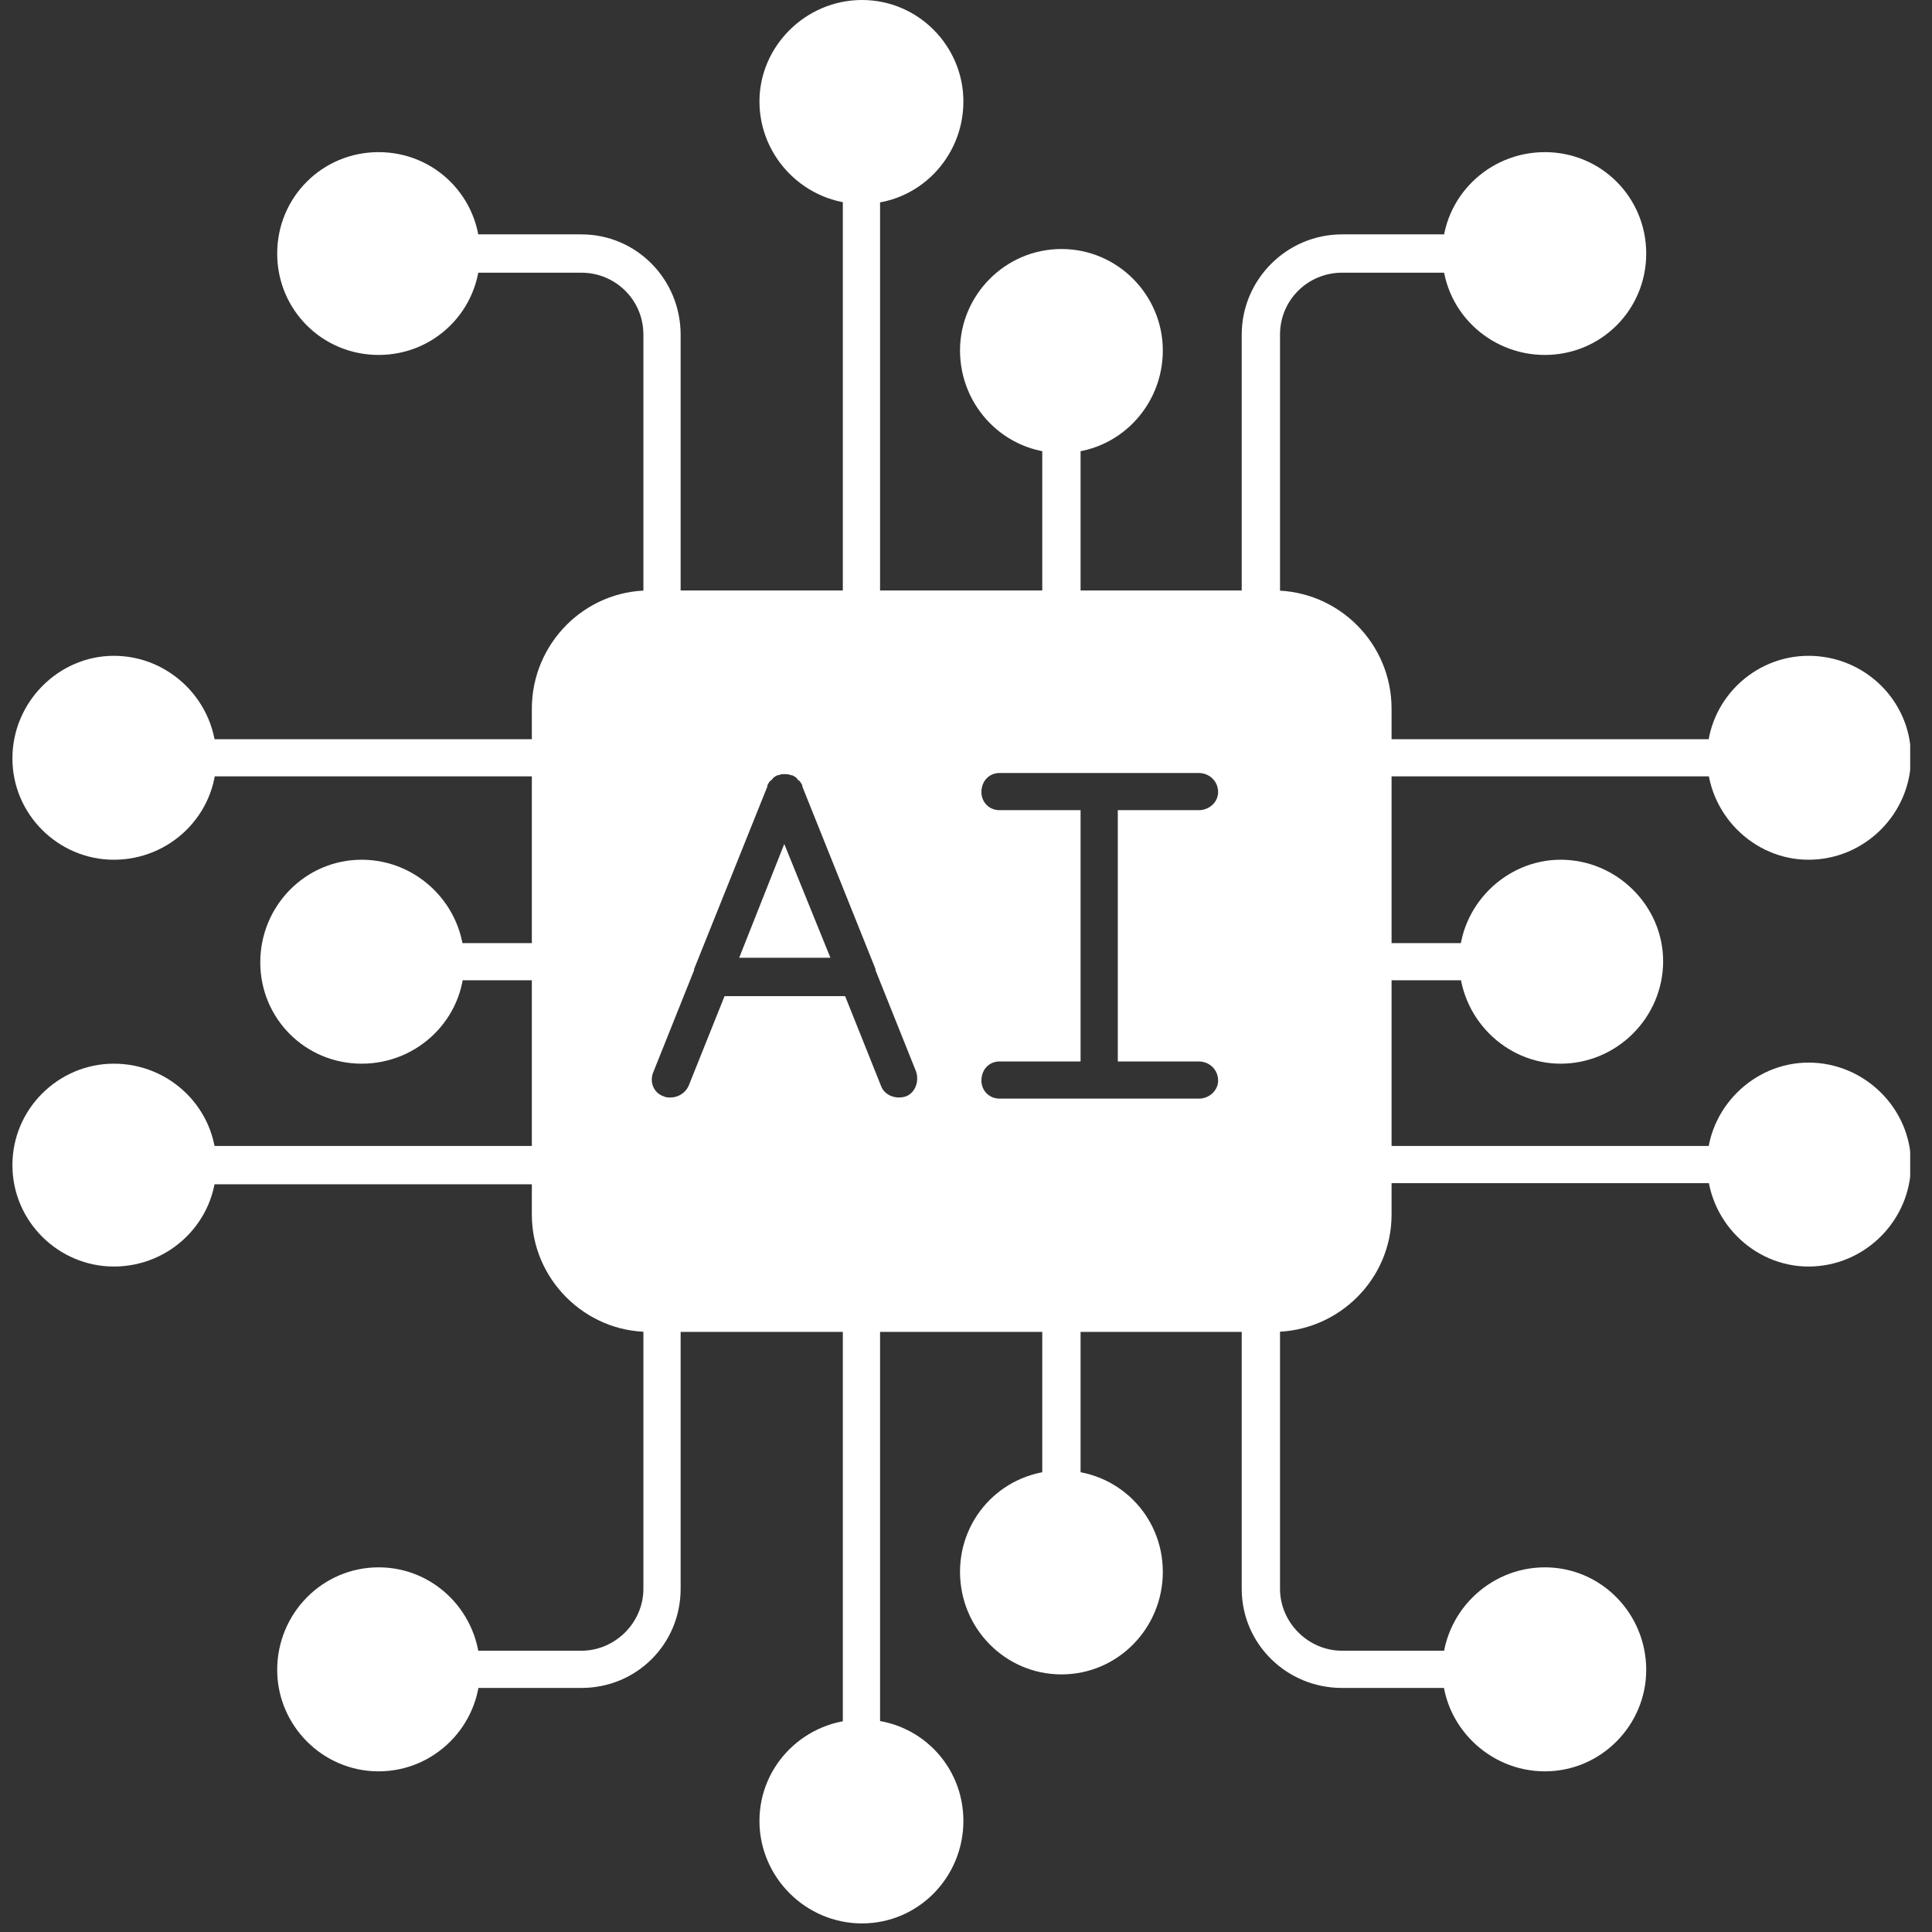 <svg xmlns="http://www.w3.org/2000/svg" xmlns:xlink="http://www.w3.org/1999/xlink" width="150" zoomAndPan="magnify" viewBox="0 0 112.5 112.5" height="150" preserveAspectRatio="xMidYMid meet" version="1.0"><rect x="0" y="0" width="112.5" height="112.5" fill="#333333" stroke="none"/><defs><clipPath id="d1167db93a"><path d="M 99 38 L 111.23 38 L 111.23 51 L 99 51 Z M 99 38 " clip-rule="nonzero"/></clipPath><clipPath id="ae439da313"><path d="M 99 61 L 111.23 61 L 111.23 74 L 99 74 Z M 99 61 " clip-rule="nonzero"/></clipPath><clipPath id="55597b8a7b"><path d="M 0.723 38 L 13 38 L 13 51 L 0.723 51 Z M 0.723 38 " clip-rule="nonzero"/></clipPath><clipPath id="b13ff37a61"><path d="M 0.723 61 L 13 61 L 13 74 L 0.723 74 Z M 0.723 61 " clip-rule="nonzero"/></clipPath></defs><path fill="#ffffff" d="M 74.145 77.555 L 37.793 77.555 C 34.055 77.555 30.969 74.473 30.969 70.73 L 30.969 41.27 C 30.969 37.465 34.055 34.383 37.793 34.383 L 74.145 34.383 C 77.949 34.383 81.031 37.465 81.031 41.27 L 81.031 70.73 C 81.031 74.473 77.949 77.555 74.145 77.555 Z M 39.039 63.906 C 38.91 63.906 38.777 63.906 38.648 63.84 C 38.055 63.645 37.793 62.988 38.055 62.398 L 40.418 56.492 L 40.418 56.426 L 44.684 45.797 C 44.684 45.797 44.684 45.734 44.684 45.734 C 44.75 45.602 44.812 45.469 44.945 45.406 C 45.012 45.273 45.141 45.207 45.273 45.141 C 45.273 45.141 45.273 45.141 45.34 45.141 C 45.469 45.078 45.535 45.078 45.668 45.078 C 45.797 45.078 45.93 45.078 46.062 45.141 C 46.062 45.141 46.125 45.141 46.125 45.141 C 46.258 45.207 46.391 45.273 46.453 45.406 C 46.586 45.469 46.652 45.602 46.719 45.734 C 46.719 45.734 46.719 45.797 46.719 45.797 L 50.98 56.426 L 50.98 56.492 L 53.344 62.398 C 53.539 62.988 53.277 63.645 52.754 63.84 C 52.164 64.039 51.508 63.777 51.309 63.25 L 49.211 58.004 L 42.191 58.004 L 40.09 63.25 C 39.895 63.645 39.5 63.906 39.039 63.906 Z M 64.039 63.973 L 58.199 63.973 C 57.609 63.973 57.148 63.512 57.148 62.922 C 57.148 62.266 57.609 61.809 58.199 61.809 L 62.922 61.809 L 62.922 47.176 L 58.199 47.176 C 57.609 47.176 57.148 46.719 57.148 46.125 C 57.148 45.469 57.609 45.012 58.199 45.012 L 69.812 45.012 C 70.402 45.012 70.93 45.469 70.93 46.125 C 70.93 46.719 70.402 47.176 69.812 47.176 L 65.09 47.176 L 65.09 61.809 L 69.812 61.809 C 70.402 61.809 70.93 62.266 70.93 62.922 C 70.93 63.512 70.402 63.973 69.812 63.973 Z M 48.355 55.77 L 45.668 49.145 L 43.043 55.77 Z M 48.355 55.77 " fill-opacity="1" fill-rule="evenodd"/><path fill="#ffffff" d="M 50.195 36.613 C 49.605 36.613 49.078 36.09 49.078 35.496 L 49.078 10.762 C 49.078 10.172 49.605 9.648 50.195 9.648 C 50.785 9.648 51.246 10.172 51.246 10.762 L 51.246 35.496 C 51.246 36.09 50.785 36.613 50.195 36.613 Z M 50.195 36.613 " fill-opacity="1" fill-rule="evenodd"/><path fill="#ffffff" d="M 50.195 11.879 C 46.914 11.879 44.223 9.188 44.223 5.906 C 44.223 2.691 46.914 0 50.195 0 C 53.477 0 56.098 2.691 56.098 5.906 C 56.098 9.188 53.477 11.879 50.195 11.879 Z M 50.195 11.879 " fill-opacity="1" fill-rule="evenodd"/><path fill="#ffffff" d="M 61.809 36.613 C 61.219 36.613 60.691 36.09 60.691 35.496 L 60.691 25.262 C 60.691 24.672 61.219 24.148 61.809 24.148 C 62.398 24.148 62.922 24.672 62.922 25.262 L 62.922 35.496 C 62.922 36.09 62.398 36.613 61.809 36.613 Z M 61.809 36.613 " fill-opacity="1" fill-rule="evenodd"/><path fill="#ffffff" d="M 61.809 26.379 C 58.527 26.379 55.902 23.688 55.902 20.406 C 55.902 17.191 58.527 14.5 61.809 14.5 C 65.09 14.5 67.711 17.191 67.711 20.406 C 67.711 23.688 65.09 26.379 61.809 26.379 Z M 61.809 26.379 " fill-opacity="1" fill-rule="evenodd"/><path fill="#ffffff" d="M 73.422 36.613 C 72.832 36.613 72.305 36.09 72.305 35.496 L 72.305 19.488 C 72.305 16.273 74.93 13.648 78.145 13.648 L 85.102 13.648 C 85.691 13.648 86.215 14.172 86.215 14.766 C 86.215 15.355 85.691 15.879 85.102 15.879 L 78.145 15.879 C 76.176 15.879 74.535 17.453 74.535 19.488 L 74.535 35.496 C 74.535 36.09 74.012 36.613 73.422 36.613 Z M 73.422 36.613 " fill-opacity="1" fill-rule="evenodd"/><path fill="#ffffff" d="M 89.957 20.668 C 86.676 20.668 83.984 18.043 83.984 14.766 C 83.984 11.484 86.676 8.859 89.957 8.859 C 93.234 8.859 95.859 11.484 95.859 14.766 C 95.859 18.043 93.234 20.668 89.957 20.668 Z M 89.957 20.668 " fill-opacity="1" fill-rule="evenodd"/><path fill="#ffffff" d="M 38.582 36.613 C 37.926 36.613 37.465 36.09 37.465 35.496 L 37.465 19.488 C 37.465 17.453 35.824 15.879 33.855 15.879 L 26.902 15.879 C 26.246 15.879 25.785 15.355 25.785 14.766 C 25.785 14.172 26.246 13.648 26.902 13.648 L 33.855 13.648 C 37.07 13.648 39.633 16.273 39.633 19.488 L 39.633 35.496 C 39.633 36.09 39.172 36.613 38.582 36.613 Z M 38.582 36.613 " fill-opacity="1" fill-rule="evenodd"/><path fill="#ffffff" d="M 22.047 20.668 C 18.766 20.668 16.141 18.043 16.141 14.766 C 16.141 11.484 18.766 8.859 22.047 8.859 C 25.328 8.859 27.953 11.484 27.953 14.766 C 27.953 18.043 25.328 20.668 22.047 20.668 Z M 22.047 20.668 " fill-opacity="1" fill-rule="evenodd"/><path fill="#ffffff" d="M 100.52 45.207 L 79.918 45.207 C 79.324 45.207 78.801 44.684 78.801 44.094 C 78.801 43.504 79.324 43.043 79.918 43.043 L 100.52 43.043 C 101.109 43.043 101.566 43.504 101.566 44.094 C 101.566 44.684 101.109 45.207 100.52 45.207 Z M 100.52 45.207 " fill-opacity="1" fill-rule="evenodd"/><g clip-path="url(#d1167db93a)"><path fill="#ffffff" d="M 105.309 50.062 C 102.094 50.062 99.402 47.375 99.402 44.094 C 99.402 40.812 102.094 38.188 105.309 38.188 C 108.59 38.188 111.277 40.812 111.277 44.094 C 111.277 47.375 108.59 50.062 105.309 50.062 Z M 105.309 50.062 " fill-opacity="1" fill-rule="evenodd"/></g><path fill="#ffffff" d="M 86.086 57.082 L 79.918 57.082 C 79.324 57.082 78.801 56.625 78.801 55.969 C 78.801 55.379 79.324 54.918 79.918 54.918 L 86.086 54.918 C 86.676 54.918 87.133 55.379 87.133 55.969 C 87.133 56.625 86.676 57.082 86.086 57.082 Z M 86.086 57.082 " fill-opacity="1" fill-rule="evenodd"/><path fill="#ffffff" d="M 90.875 61.938 C 87.66 61.938 84.969 59.25 84.969 55.969 C 84.969 52.754 87.66 50.062 90.875 50.062 C 94.152 50.062 96.844 52.754 96.844 55.969 C 96.844 59.25 94.152 61.938 90.875 61.938 Z M 90.875 61.938 " fill-opacity="1" fill-rule="evenodd"/><path fill="#ffffff" d="M 100.52 68.895 L 79.918 68.895 C 79.324 68.895 78.801 68.434 78.801 67.777 C 78.801 67.188 79.324 66.73 79.918 66.73 L 100.52 66.73 C 101.109 66.73 101.566 67.188 101.566 67.777 C 101.566 68.434 101.109 68.895 100.52 68.895 Z M 100.52 68.895 " fill-opacity="1" fill-rule="evenodd"/><g clip-path="url(#ae439da313)"><path fill="#ffffff" d="M 105.309 73.75 C 102.094 73.75 99.402 71.059 99.402 67.777 C 99.402 64.562 102.094 61.875 105.309 61.875 C 108.59 61.875 111.277 64.562 111.277 67.777 C 111.277 71.059 108.59 73.75 105.309 73.75 Z M 105.309 73.75 " fill-opacity="1" fill-rule="evenodd"/></g><path fill="#ffffff" d="M 50.195 102.289 C 49.605 102.289 49.078 101.832 49.078 101.242 L 49.078 76.504 C 49.078 75.848 49.605 75.391 50.195 75.391 C 50.785 75.391 51.246 75.848 51.246 76.504 L 51.246 101.242 C 51.246 101.832 50.785 102.289 50.195 102.289 Z M 50.195 102.289 " fill-opacity="1" fill-rule="evenodd"/><path fill="#ffffff" d="M 50.195 112 C 46.914 112 44.223 109.309 44.223 106.031 C 44.223 102.75 46.914 100.125 50.195 100.125 C 53.477 100.125 56.098 102.75 56.098 106.031 C 56.098 109.309 53.477 112 50.195 112 Z M 50.195 112 " fill-opacity="1" fill-rule="evenodd"/><path fill="#ffffff" d="M 61.809 87.789 C 61.219 87.789 60.691 87.332 60.691 86.738 L 60.691 76.504 C 60.691 75.848 61.219 75.391 61.809 75.391 C 62.398 75.391 62.922 75.848 62.922 76.504 L 62.922 86.738 C 62.922 87.332 62.398 87.789 61.809 87.789 Z M 61.809 87.789 " fill-opacity="1" fill-rule="evenodd"/><path fill="#ffffff" d="M 61.809 97.5 C 58.527 97.5 55.902 94.809 55.902 91.531 C 55.902 88.25 58.527 85.625 61.809 85.625 C 65.09 85.625 67.711 88.25 67.711 91.531 C 67.711 94.809 65.09 97.5 61.809 97.5 Z M 61.809 97.5 " fill-opacity="1" fill-rule="evenodd"/><path fill="#ffffff" d="M 85.102 98.289 L 78.145 98.289 C 74.93 98.289 72.305 95.73 72.305 92.516 L 72.305 76.504 C 72.305 75.848 72.832 75.391 73.422 75.391 C 74.012 75.391 74.535 75.848 74.535 76.504 L 74.535 92.516 C 74.535 94.48 76.176 96.121 78.145 96.121 L 85.102 96.121 C 85.691 96.121 86.215 96.582 86.215 97.238 C 86.215 97.828 85.691 98.289 85.102 98.289 Z M 85.102 98.289 " fill-opacity="1" fill-rule="evenodd"/><path fill="#ffffff" d="M 89.957 103.145 C 86.676 103.145 83.984 100.453 83.984 97.238 C 83.984 93.957 86.676 91.266 89.957 91.266 C 93.234 91.266 95.859 93.957 95.859 97.238 C 95.859 100.453 93.234 103.145 89.957 103.145 Z M 89.957 103.145 " fill-opacity="1" fill-rule="evenodd"/><path fill="#ffffff" d="M 33.855 98.289 L 26.902 98.289 C 26.246 98.289 25.785 97.828 25.785 97.238 C 25.785 96.582 26.246 96.121 26.902 96.121 L 33.855 96.121 C 35.824 96.121 37.465 94.48 37.465 92.516 L 37.465 76.504 C 37.465 75.848 37.926 75.391 38.582 75.391 C 39.172 75.391 39.633 75.848 39.633 76.504 L 39.633 92.516 C 39.633 95.73 37.07 98.289 33.855 98.289 Z M 33.855 98.289 " fill-opacity="1" fill-rule="evenodd"/><path fill="#ffffff" d="M 22.047 103.145 C 18.766 103.145 16.141 100.453 16.141 97.238 C 16.141 93.957 18.766 91.266 22.047 91.266 C 25.328 91.266 27.953 93.957 27.953 97.238 C 27.953 100.453 25.328 103.145 22.047 103.145 Z M 22.047 103.145 " fill-opacity="1" fill-rule="evenodd"/><path fill="#ffffff" d="M 32.086 45.207 L 11.484 45.207 C 10.895 45.207 10.367 44.75 10.367 44.16 C 10.367 43.504 10.895 43.043 11.484 43.043 L 32.086 43.043 C 32.676 43.043 33.137 43.504 33.137 44.16 C 33.137 44.75 32.676 45.207 32.086 45.207 Z M 32.086 45.207 " fill-opacity="1" fill-rule="evenodd"/><g clip-path="url(#55597b8a7b)"><path fill="#ffffff" d="M 6.629 50.062 C 3.414 50.062 0.723 47.438 0.723 44.16 C 0.723 40.879 3.414 38.188 6.629 38.188 C 9.91 38.188 12.598 40.879 12.598 44.16 C 12.598 47.438 9.91 50.062 6.629 50.062 Z M 6.629 50.062 " fill-opacity="1" fill-rule="evenodd"/></g><path fill="#ffffff" d="M 32.086 57.082 L 25.918 57.082 C 25.328 57.082 24.805 56.625 24.805 56.035 C 24.805 55.445 25.328 54.918 25.918 54.918 L 32.086 54.918 C 32.676 54.918 33.137 55.445 33.137 56.035 C 33.137 56.625 32.676 57.082 32.086 57.082 Z M 32.086 57.082 " fill-opacity="1" fill-rule="evenodd"/><path fill="#ffffff" d="M 21.062 61.938 C 17.781 61.938 15.156 59.316 15.156 56.035 C 15.156 52.754 17.781 50.062 21.062 50.062 C 24.344 50.062 27.035 52.754 27.035 56.035 C 27.035 59.316 24.344 61.938 21.062 61.938 Z M 21.062 61.938 " fill-opacity="1" fill-rule="evenodd"/><path fill="#ffffff" d="M 32.086 68.961 L 11.484 68.961 C 10.895 68.961 10.367 68.434 10.367 67.844 C 10.367 67.254 10.895 66.73 11.484 66.73 L 32.086 66.73 C 32.676 66.73 33.137 67.254 33.137 67.844 C 33.137 68.434 32.676 68.961 32.086 68.961 Z M 32.086 68.961 " fill-opacity="1" fill-rule="evenodd"/><g clip-path="url(#b13ff37a61)"><path fill="#ffffff" d="M 6.629 73.75 C 3.414 73.75 0.723 71.125 0.723 67.844 C 0.723 64.562 3.414 61.938 6.629 61.938 C 9.91 61.938 12.598 64.562 12.598 67.844 C 12.598 71.125 9.91 73.75 6.629 73.75 Z M 6.629 73.75 " fill-opacity="1" fill-rule="evenodd"/></g></svg>